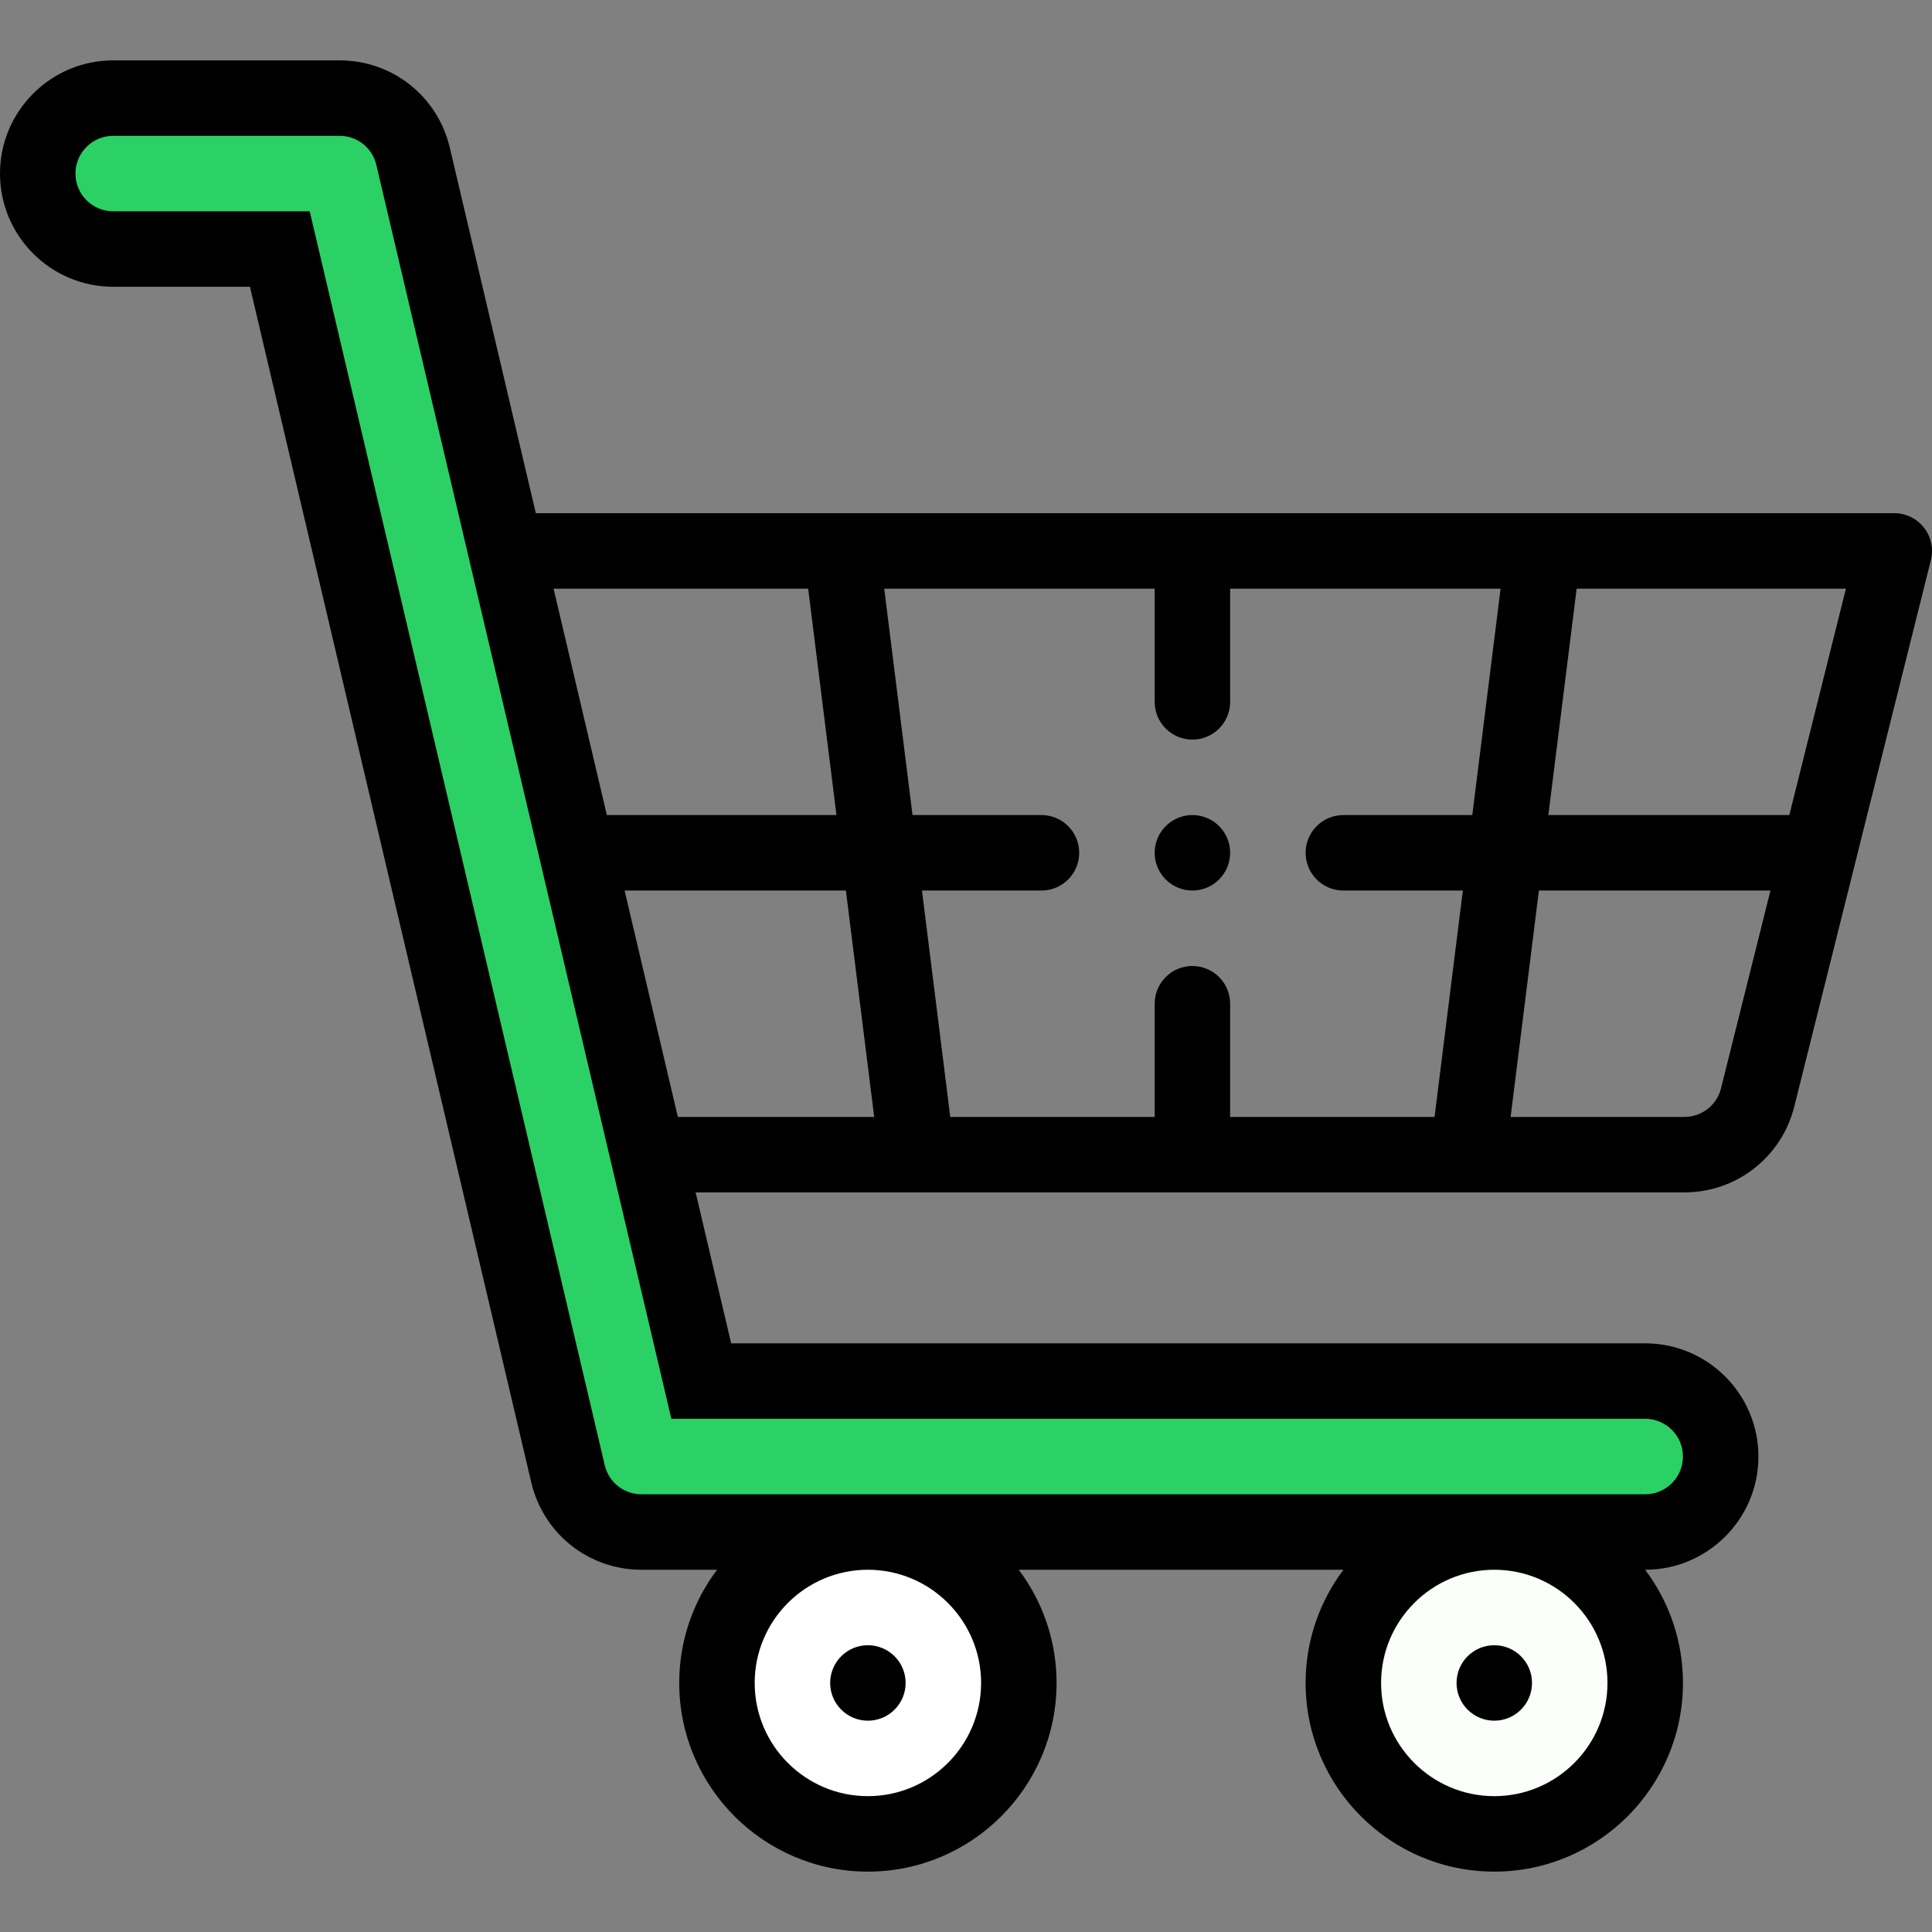<svg xmlns:xlink="http://www.w3.org/1999/xlink" xmlns="http://www.w3.org/2000/svg" viewBox="0 -16 512 512" width="80"  height="80" ><rect x="0" y="-16" width="512" height="512" fill="#808080" stroke="none"/><path d="m436 350c11.039 0 20 8.961 20 20s-8.961 20-20 20c-11.918 0-253.18 0-266 0-9.281 0-17.34-6.391-19.469-15.418l-76.371-324.582h-44.16c-11.039 0-20-8.961-20-20s8.961-20 20-20h60c9.281 0 17.34 6.391 19.469 15.422 6.504 27.637 69.52 295.461 76.371 324.578zm0 0" fill="#2CD166" id="id_108"></path><path d="m230 390c22.09 0 40 17.91 40 40s-17.91 40-40 40-40-17.91-40-40 17.91-40 40-40zm0 0" fill="#FFFFFF" id="id_109"></path><path d="m396 390c22.09 0 40 17.91 40 40s-17.91 40-40 40-40-17.91-40-40 17.91-40 40-40zm0 0" fill="#FAFFFA" id="id_110"></path><path d="m396 440c5.52 0 10-4.48 10-10s-4.48-10-10-10-10 4.48-10 10 4.48 10 10 10zm0 0" id="id_111"></path><path d="m230 440c5.52 0 10-4.48 10-10s-4.48-10-10-10-10 4.48-10 10 4.48 10 10 10zm0 0" id="id_112"></path><path d="m509.883 123.848c-1.895-2.43-4.805-3.848-7.883-3.848h-360.004l-22.793-96.875c-3.211-13.617-15.223-23.125-29.203-23.125h-60c-16.543 0-30 13.457-30 30s13.457 30 30 30h36.238l74.559 316.875c3.211 13.617 15.223 23.125 29.203 23.125h20.027c-6.293 8.363-10.027 18.754-10.027 30 0 27.57 22.43 50 50 50s50-22.43 50-50c0-11.246-3.734-21.637-10.027-30h86.055c-6.293 8.363-10.027 18.754-10.027 30 0 27.57 22.43 50 50 50s50-22.43 50-50c0-11.246-3.734-21.637-10.027-30h.027c16.543 0 30-13.457 30-30s-13.457-30-30-30h-242.238l-9.414-40h58.621.02.016 145.992.02.02 57.348c13.785 0 25.758-9.344 29.109-22.727l36.211-144.848c.746-2.988.074-6.152-1.82-8.578zm-35.691 76.152h-63.863l7.5-60h71.363zm-118.191 20h31.672l-7.5 60h-54.172v-30c0-5.523-4.477-10-10-10s-10 4.477-10 10v30h-54.172l-7.5-60h31.672c5.523 0 10-4.477 10-10s-4.477-10-10-10h-34.172l-7.5-60h71.672v30c0 5.523 4.477 10 10 10s10-4.477 10-10v-30h71.672l-7.5 60h-34.172c-5.523 0-10 4.477-10 10s4.477 10 10 10zm-141.828-80 7.5 60h-60.852l-14.117-60zm45.828 290c0 16.543-13.457 30-30 30s-30-13.457-30-30 13.457-30 30-30 30 13.457 30 30zm166 0c0 16.543-13.457 30-30 30s-30-13.457-30-30 13.457-30 30-30 30 13.457 30 30zm10-70c5.516 0 10 4.484 10 10s-4.484 10-10 10h-266c-4.66 0-8.664-3.172-9.734-7.711l-78.184-332.289h-52.082c-5.516 0-10-4.484-10-10s4.484-10 10-10h60c4.66 0 8.664 3.172 9.734 7.711l62.188 264.301c.004.008.004.016.008.023l15.992 67.965zm-270.477-140h58.648l7.5 60h-52.031zm290.566 52.418c-1.117 4.465-5.109 7.582-9.711 7.582h-46.051l7.5-60h61.367zm0 0" id="id_113"></path><path d="m316 200c-5.52 0-10 4.48-10 10s4.48 10 10 10 10-4.48 10-10-4.48-10-10-10zm0 0" id="id_114"></path></svg>